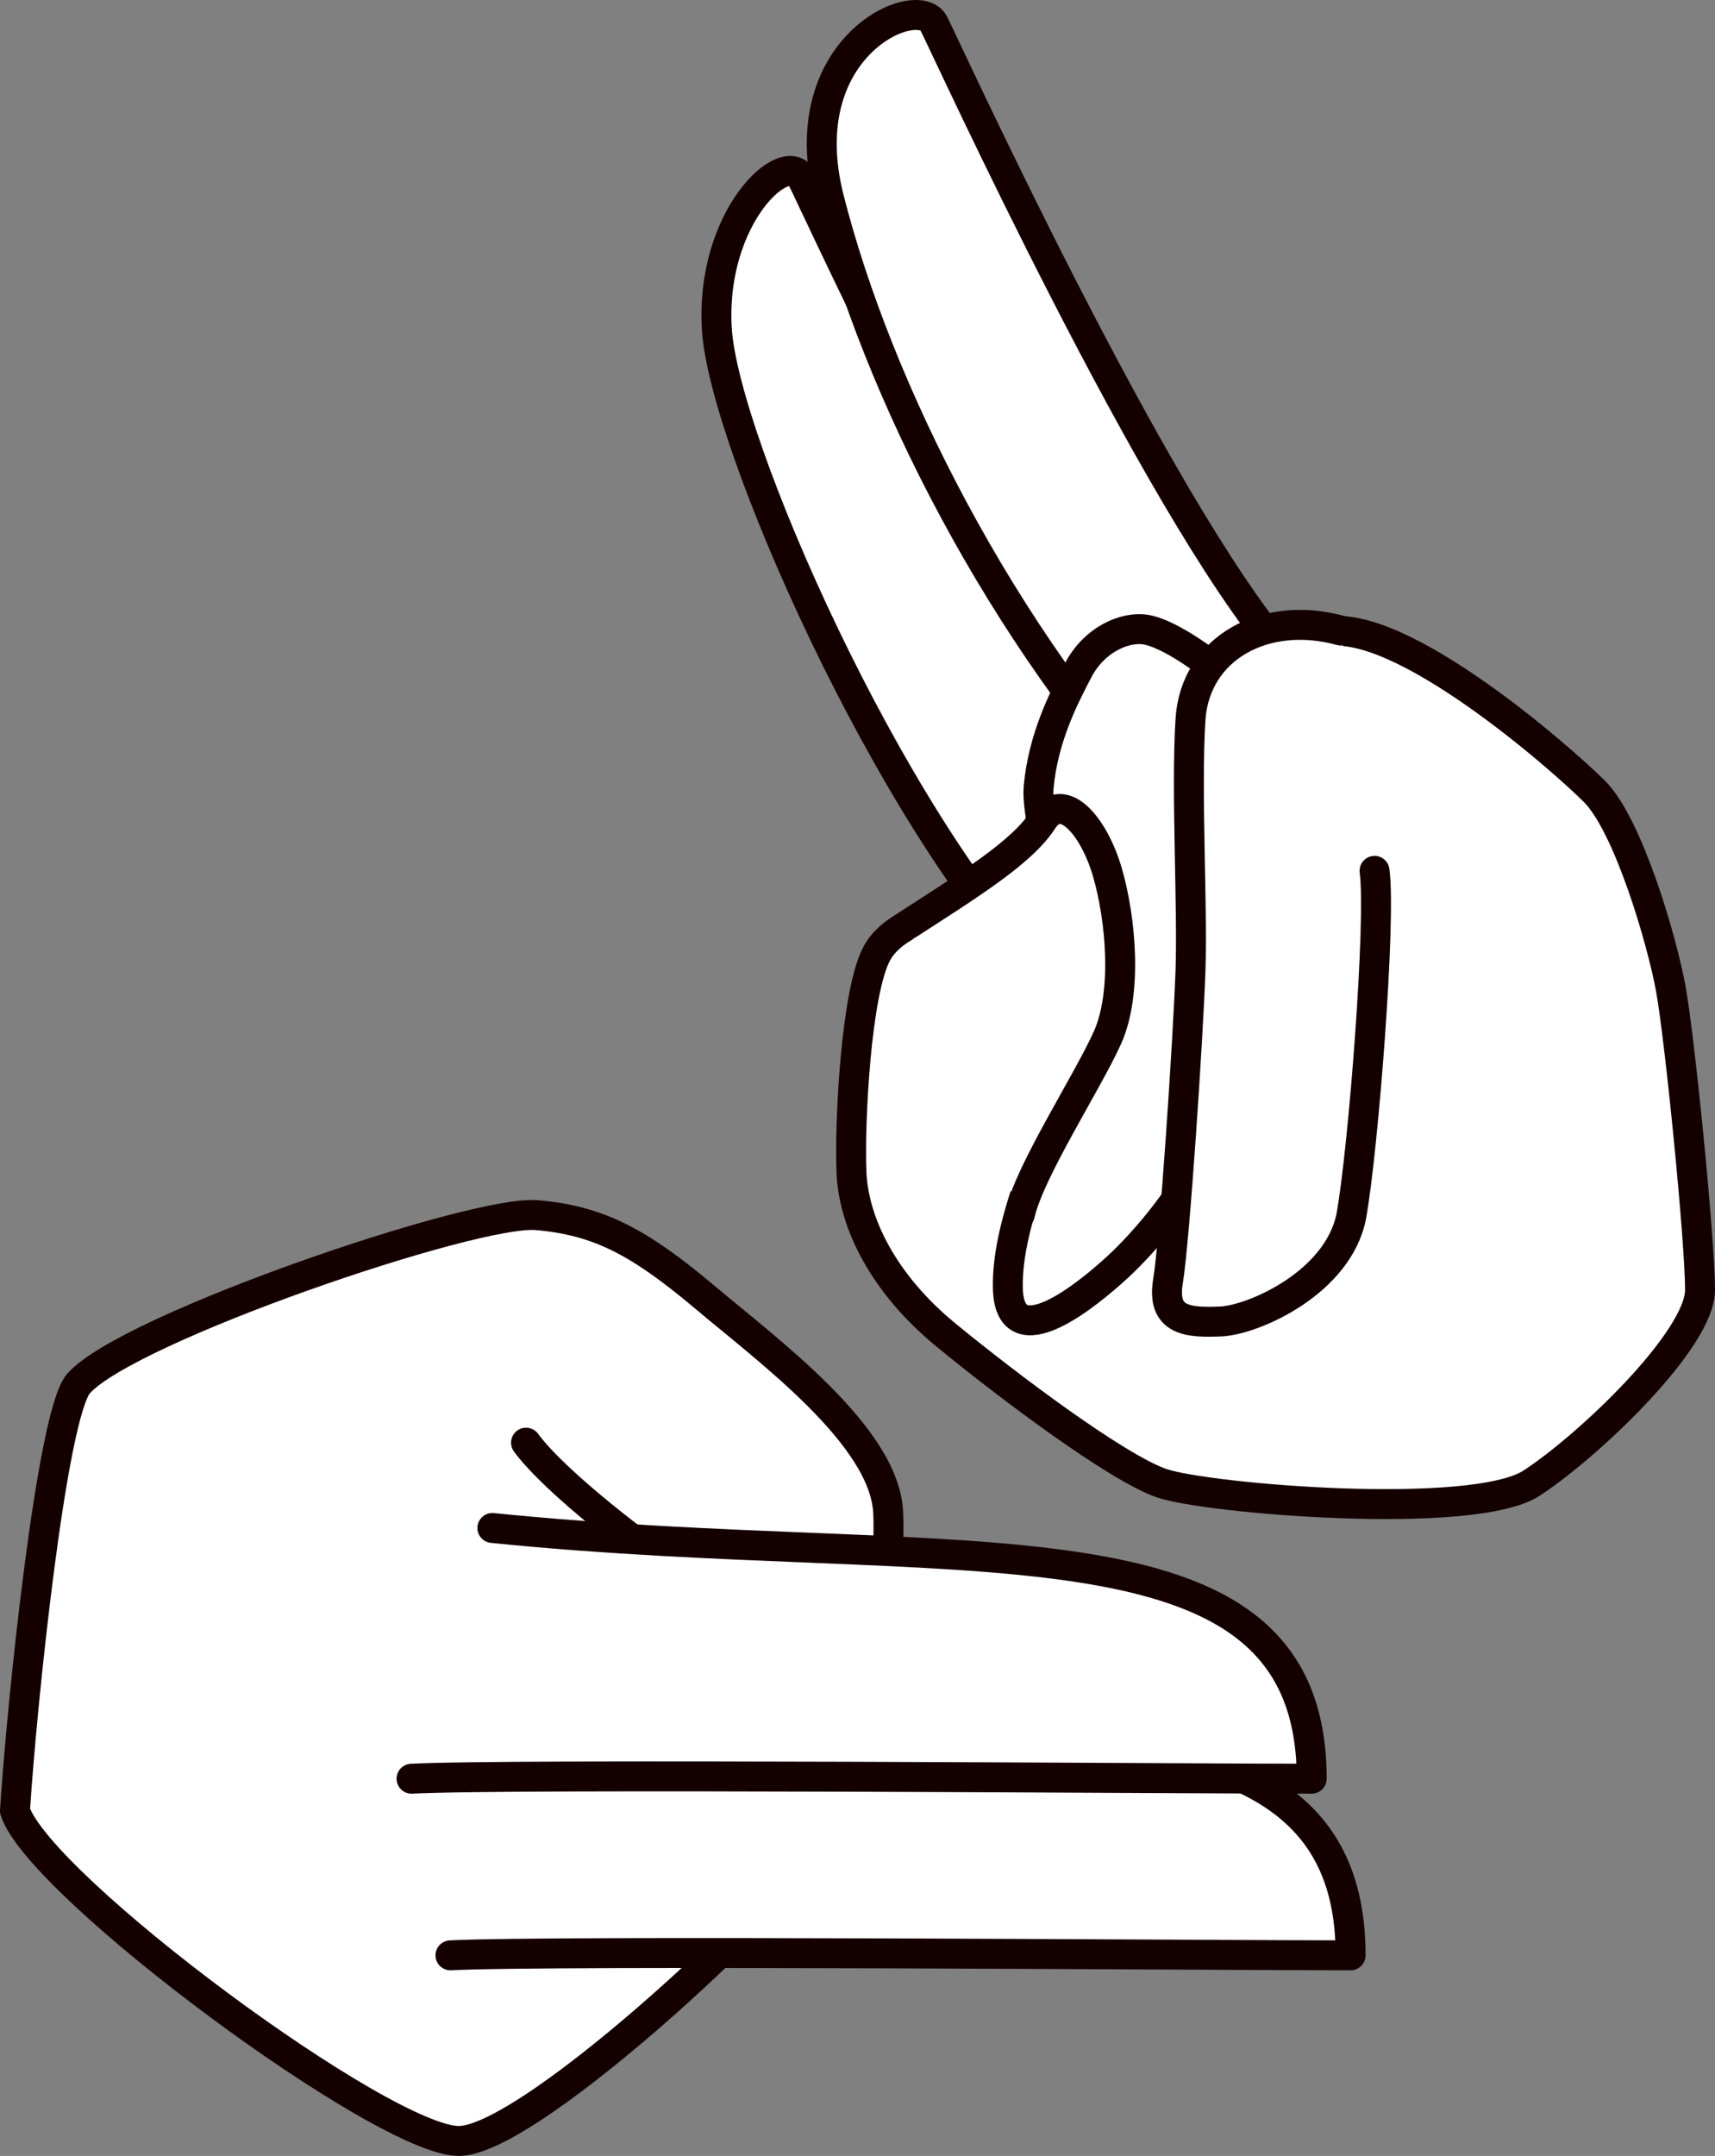 <?xml version="1.0" encoding="UTF-8"?>
<svg id="Layer_1" data-name="Layer 1" xmlns="http://www.w3.org/2000/svg" viewBox="0 0 229.2 288.05">
  <rect x="0" y="0" width="229.2" height="288.05" fill="#808080" stroke="none"/>
  <defs>
    <style>
      .cls-1 {
        fill: #fff;
      }

      .cls-1, .cls-2 {
        stroke: #150000;
        stroke-linecap: round;
        stroke-linejoin: round;
        stroke-width: 4px;
      }

      .cls-2 {
        fill: none;
      }
    </style>
  </defs>
  <g id="vertical_hand" data-name="vertical hand">
    <path class="cls-1" d="M153.7,107.85c-17.1-20.1-44.4-79.8-46.5-84s-12.3,5.1-11.4,20.1c.9,15,22.9,65.1,43.5,86.4"/>
    <path class="cls-1" d="M171.3,87.15C154.2,67.05,126.9,7.35,124.8,3.15s-19.2,3-14,23.4c6.4,25.2,22.8,58.2,46.1,83.1"/>
    <path class="cls-1" d="M148,105.75c-5.5,6.2-8.4,9-13.8,12.3-5.4,3.3-14.2,4.2-17,9.3s-3.7,22.8-3.4,29.4,4.2,14.7,12.6,21.6c8.4,6.9,22.8,17.7,28.8,19.8s41.7,5.1,49.5,0,22.5-19.2,22.5-25.8-2.7-33.6-3.9-40.2c-1.2-6.6-5.7-21.9-10.2-26.4s-26.1-23.4-36-21.3c-9.9,2.1-14.4,2.7-18.6,6.9-4.2,4.2-7.5,11-10.5,14.4h0Z"/>
    <path class="cls-1" d="M168.4,94.05c-4.8-3.9-10.6-8.7-14.7-9.8-2.8-.8-7.2,.9-9.5,5.1-2,3.8-4.8,9.2-5.4,15.9-.5,6.1,7.3,29.2,4.6,37.3s-9,20.4-8.7,29.7,10.8,.6,14.7-3,9.6-10.4,12-16.5,4.5-17.1,5.1-21"/>
    <path class="cls-1" d="M121.3,123.55c8.2-5.3,15.3-9.7,18-13.9,2.7-4.2,6.9,.7,8.7,6.9,1.8,6.2,2.7,16.1,0,22.1s-10.4,17.8-11.7,23.6"/>
    <path class="cls-1" d="M179.2,84.25c-10.1-2.8-19.5,2.3-20.1,11.9s.3,24.8,0,33.6c-.3,8.7-2.1,36-3,41.4-.9,5.4,2.7,5.6,7.2,5.4,4.5-.3,15.6-5.3,17.3-14.1,1.6-8.9,4-39.5,3.1-46.1"/>
  </g>
  <g id="horizontal_hand" data-name="horizontal hand">
    <path class="cls-1" d="M2,241.95c.9-14.2,4.9-53,8.5-57.1,6.5-7.4,52.8-23.2,61.2-22.5,8.3,.7,13.7,3.6,22.3,10.8,8.5,7.2,24.3,18.7,24.7,29,.5,10.4-3.6,33.5-7.4,41.6-3.8,8.1-40,42.1-49.9,42.3S5.3,252.05,2,241.95h0Z"/>
    <path class="cls-2" d="M70.3,192.75c3.8,5.2,15.7,14.4,21.4,18"/>
    <path class="cls-1" d="M71,227.75c62.1,6.3,109.5-3.6,109.5,33.5-16.9,0-107.3-.7-120.3,0"/>
    <path class="cls-1" d="M65.8,204.15c62.1,6.3,109.5-3.6,109.5,33.5-16.9,0-107.3-.7-120.3,0"/>
  </g>
</svg>